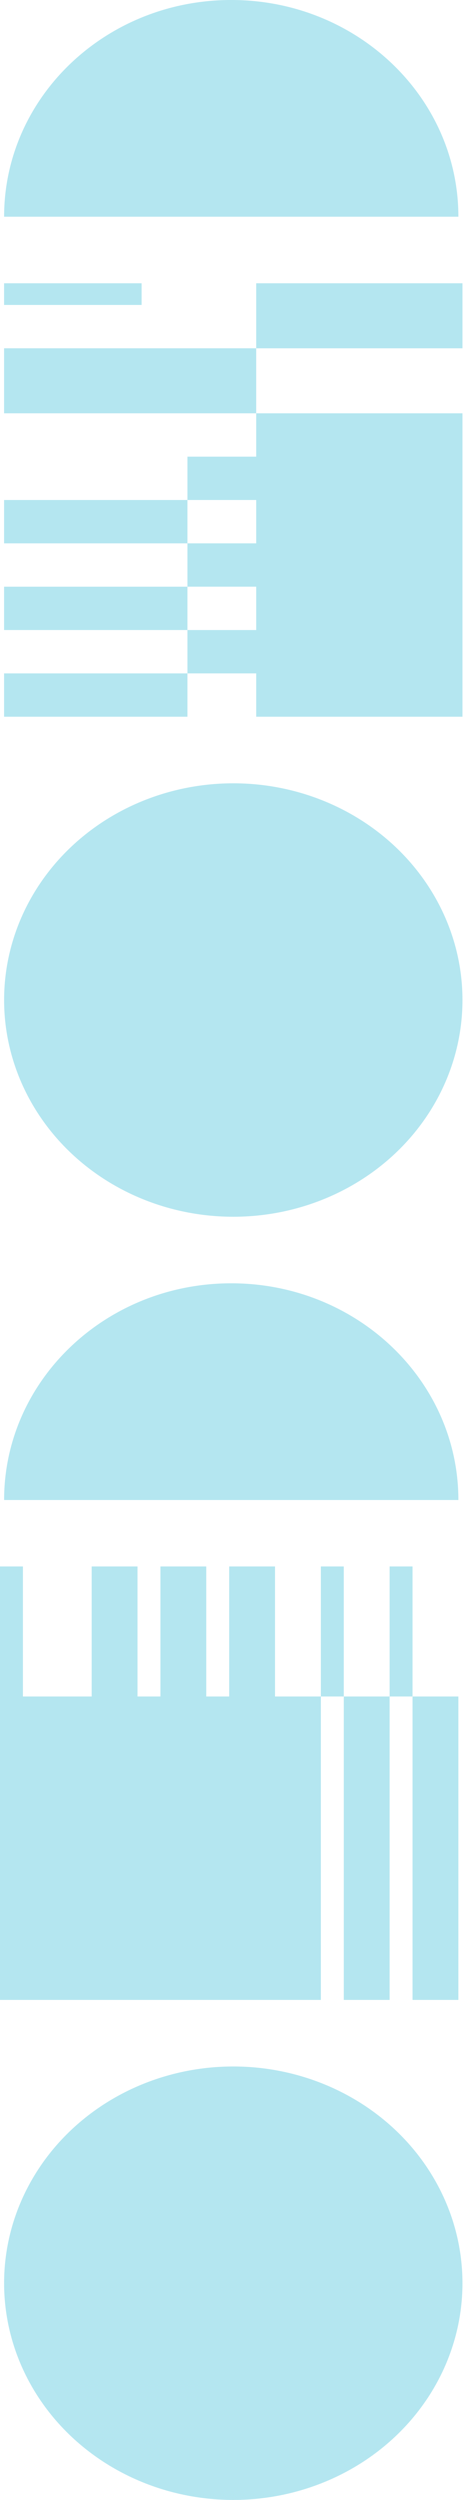 <svg width="80" height="431" viewBox="0 0 80 431" fill="none" xmlns="http://www.w3.org/2000/svg">
<ellipse cx="40.221" cy="393.631" rx="37.365" ry="39.515" transform="rotate(90 40.221 393.631)" fill="#B4E6F0"/>
<ellipse cx="40.222" cy="172.408" rx="37.365" ry="39.515" transform="rotate(90 40.222 172.408)" fill="#B4E6F0"/>
<path d="M79.032 258.609C79.032 237.973 61.498 221.244 39.869 221.244C18.241 221.244 0.707 237.973 0.707 258.609L79.032 258.609Z" fill="#B4E6F0"/>
<path d="M79.032 37.363C79.032 16.727 61.498 -0.002 39.869 -0.002C18.241 -0.002 0.707 16.727 0.707 37.363L79.032 37.363Z" fill="#B4E6F0"/>
<path d="M71.127 344.793L71.127 341.056L71.127 337.32L71.127 333.583L71.127 329.847L71.127 326.11L71.127 322.374L71.127 318.637L71.127 314.901L71.127 311.164L71.127 307.428L71.127 303.691L71.127 299.955L71.127 296.218L71.127 292.481L75.079 292.481L79.03 292.481L79.03 296.218L79.03 299.955L79.03 303.691L79.03 307.428L79.03 311.164L79.03 314.901L79.03 318.637L79.03 322.374L79.03 326.11L79.03 329.847L79.03 333.583L79.03 337.32L79.03 341.056L79.03 344.793L75.079 344.793L71.127 344.793Z" fill="#B4E6F0"/>
<path d="M55.321 299.955L55.321 303.691L55.321 307.428L55.321 311.164L55.321 314.901L55.321 318.637L55.321 322.374L55.321 326.11L55.321 329.847L55.321 333.583L55.321 337.32L55.321 341.056L55.321 344.793L51.37 344.793L47.418 344.793L43.467 344.793L39.515 344.793L35.564 344.793L31.612 344.793L27.661 344.793L23.709 344.793L19.758 344.793L15.806 344.793L11.854 344.793L7.903 344.793L3.952 344.793L0 344.793L-9.39697e-09 341.056L-1.87939e-08 337.32L-2.81909e-08 333.583L-3.75879e-08 329.847L-4.69849e-08 326.11L-5.63819e-08 322.374L-6.57788e-08 318.637L-7.51758e-08 314.901L-8.45728e-08 311.164L-9.39697e-08 307.428L-1.03367e-07 303.691L-1.12764e-07 299.955L-1.22161e-07 296.218L-1.31558e-07 292.481L-1.40955e-07 288.745L-1.50352e-07 285.008L-1.59749e-07 281.272L-1.69146e-07 277.535L-1.78543e-07 273.799L-1.87939e-07 270.062L3.952 270.062L3.952 273.799L3.952 277.535L3.952 281.272L3.952 285.008L3.952 288.745L3.952 292.481L7.903 292.481L11.854 292.481L15.806 292.481L15.806 288.745L15.806 285.008L15.806 281.272L15.806 277.535L15.806 273.799L15.806 270.062L19.758 270.062L23.709 270.062L23.709 273.799L23.709 277.535L23.709 281.272L23.709 285.008L23.709 288.745L23.709 292.481L27.661 292.481L27.661 288.745L27.661 285.008L27.661 281.272L27.661 277.535L27.661 273.799L27.661 270.062L31.612 270.062L35.564 270.062L35.564 273.799L35.564 277.535L35.564 281.272L35.564 285.008L35.564 288.745L35.564 292.481L39.515 292.481L39.515 288.745L39.515 285.008L39.515 281.272L39.515 277.535L39.515 273.799L39.515 270.062L43.467 270.062L47.418 270.062L47.418 273.799L47.418 277.535L47.418 281.272L47.418 285.008L47.418 288.745L47.418 292.481L51.37 292.481L55.321 292.481L55.321 296.218L55.321 299.955Z" fill="#B4E6F0"/>
<path d="M67.175 299.955L67.175 303.691L67.175 307.428L67.175 311.164L67.175 314.901L67.175 318.637L67.175 322.374L67.175 326.11L67.175 329.847L67.175 333.583L67.175 337.32L67.175 341.056L67.175 344.793L63.224 344.793L59.273 344.793L59.273 341.056L59.273 337.32L59.273 333.583L59.273 329.847L59.273 326.11L59.273 322.374L59.273 318.637L59.273 314.901L59.273 311.164L59.273 307.428L59.273 303.691L59.273 299.955L59.273 296.218L59.273 292.481L63.224 292.481L67.175 292.481L67.175 296.218L67.175 299.955Z" fill="#B4E6F0"/>
<path d="M55.321 288.744L55.321 285.007L55.321 281.271L55.321 277.534L55.321 273.798L55.321 270.061L59.273 270.061L59.273 273.798L59.273 277.534L59.273 281.271L59.273 285.007L59.273 288.744L59.273 292.48L55.321 292.48L55.321 288.744Z" fill="#B4E6F0"/>
<path d="M67.176 288.744L67.176 285.007L67.176 281.271L67.176 277.534L67.176 273.798L67.176 270.061L71.127 270.061L71.127 273.798L71.127 277.534L71.127 281.271L71.127 285.007L71.127 288.744L71.127 292.48L67.176 292.48L67.176 288.744Z" fill="#B4E6F0"/>
<path d="M79.736 56.31L79.736 60.047L75.785 60.047L71.833 60.047L67.882 60.047L63.93 60.047L59.979 60.047L56.027 60.047L52.076 60.047L48.124 60.047L44.173 60.047L44.173 56.31L44.173 52.574L44.173 48.837L48.124 48.837L52.076 48.837L56.027 48.837L59.979 48.837L63.93 48.837L67.882 48.837L71.833 48.837L75.785 48.837L79.736 48.837L79.736 52.574L79.736 56.31Z" fill="#B4E6F0"/>
<path d="M52.076 71.255L56.027 71.255L59.979 71.255L63.93 71.255L67.882 71.255L71.833 71.255L75.785 71.255L79.736 71.255L79.736 74.991L79.736 78.728L79.736 82.465L79.736 86.201L79.736 89.938L79.736 93.674L79.736 97.411L79.736 101.147L79.736 104.884L79.736 108.62L79.736 112.357L79.736 116.093L79.736 119.83L79.736 123.566L75.785 123.566L71.833 123.566L67.882 123.566L63.93 123.566L59.979 123.566L56.027 123.566L52.076 123.566L48.124 123.566L44.173 123.566L44.173 119.83L44.173 116.093L40.221 116.093L36.27 116.093L32.318 116.093L32.318 112.357L32.318 108.62L36.27 108.62L40.221 108.62L44.173 108.62L44.173 104.884L44.173 101.147L40.221 101.147L36.27 101.147L32.318 101.147L32.318 97.411L32.318 93.674L36.27 93.674L40.221 93.674L44.173 93.674L44.173 89.938L44.173 86.201L40.221 86.201L36.27 86.201L32.318 86.201L32.318 82.465L32.318 78.728L36.27 78.728L40.221 78.728L44.173 78.728L44.173 74.991L44.173 71.255L48.124 71.255L52.076 71.255Z" fill="#B4E6F0"/>
<path d="M44.173 67.517L44.173 71.254L40.221 71.254L36.27 71.254L32.318 71.254L28.367 71.254L24.415 71.254L20.464 71.254L16.512 71.254L12.561 71.254L8.609 71.254L4.658 71.254L0.706 71.254L0.706 67.517L0.706 63.781L0.706 60.044L4.658 60.044L8.609 60.044L12.561 60.044L16.512 60.044L20.464 60.044L24.415 60.044L28.367 60.044L32.318 60.044L36.27 60.044L40.221 60.044L44.173 60.044L44.173 63.781L44.173 67.517Z" fill="#B4E6F0"/>
<path d="M32.318 123.566L28.367 123.566L24.415 123.566L20.464 123.566L16.512 123.566L12.561 123.566L8.609 123.566L4.658 123.566L0.706 123.566L0.706 119.83L0.706 116.093L4.658 116.093L8.609 116.093L12.561 116.093L16.512 116.093L20.464 116.093L24.415 116.093L28.367 116.093L32.318 116.093L32.318 119.83L32.318 123.566Z" fill="#B4E6F0"/>
<path d="M32.318 108.621L28.367 108.621L24.415 108.621L20.464 108.621L16.512 108.621L12.561 108.621L8.609 108.621L4.658 108.621L0.706 108.621L0.706 104.885L0.706 101.148L4.658 101.148L8.609 101.148L12.561 101.148L16.512 101.148L20.464 101.148L24.415 101.148L28.367 101.148L32.318 101.148L32.318 104.885L32.318 108.621Z" fill="#B4E6F0"/>
<path d="M32.318 93.676L28.367 93.676L24.415 93.676L20.464 93.676L16.512 93.676L12.561 93.676L8.609 93.676L4.658 93.676L0.706 93.676L0.706 89.939L0.706 86.203L4.658 86.203L8.609 86.203L12.561 86.203L16.512 86.203L20.464 86.203L24.415 86.203L28.367 86.203L32.318 86.203L32.318 89.939L32.318 93.676Z" fill="#B4E6F0"/>
<path d="M20.463 52.574L16.512 52.574L12.56 52.574L8.609 52.574L4.657 52.574L0.706 52.574L0.706 48.838L4.657 48.838L8.609 48.838L12.56 48.838L16.512 48.838L20.463 48.838L24.415 48.838L24.415 52.574L20.463 52.574Z" fill="#B4E6F0"/>
</svg>

